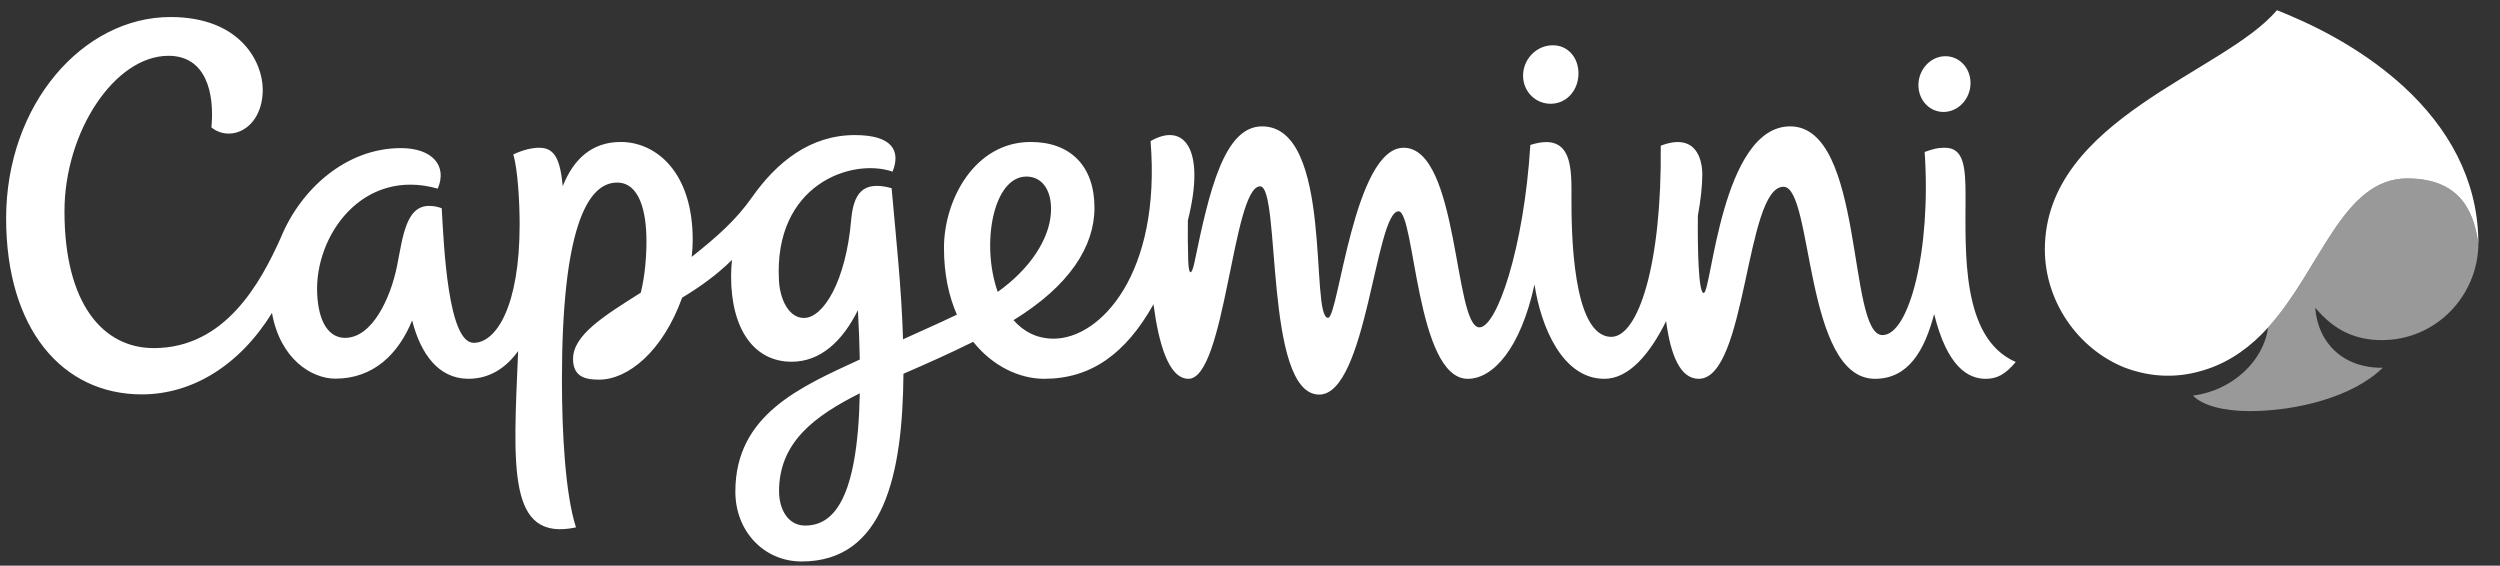 <svg width="137" height="31" viewBox="0 0 137 31" fill="none" xmlns="http://www.w3.org/2000/svg">
<rect x="0" y="0" width="137" height="31" fill="#333333" stroke="none"/>
<g clip-path="url(#clip0_1182_10165)">
<path fill-rule="evenodd" clip-rule="evenodd" d="M130.525 18.638C133.495 18.638 135.788 16.218 135.818 13.348C135.611 12.095 135.172 9.777 131.92 9.777C128.364 9.777 127.184 14.748 124.289 17.952C124.054 19.774 122.331 21.405 120.176 21.678C120.705 22.231 121.877 22.528 123.278 22.528C125.843 22.528 128.948 21.756 130.572 20.153C128.405 20.181 127.011 18.788 126.874 16.858C127.931 18.139 129.125 18.638 130.525 18.638Z" fill="white" fill-opacity="0.5"/>
<path fill-rule="evenodd" clip-rule="evenodd" d="M107.712 10.729C107.712 9.151 107.617 8.097 106.584 8.097C106.113 8.097 105.883 8.189 105.471 8.327C105.837 13.664 104.632 18.364 103.16 18.364C101.23 18.364 102.193 6.925 98.103 6.925C94.334 6.925 93.792 16.056 93.363 16.056C93.071 16.056 93.027 13.658 93.042 11.831C93.201 10.953 93.286 10.168 93.286 9.57C93.286 8.72 92.94 7.249 91.009 7.984C91.078 14.512 89.77 18.459 88.299 18.459C86.138 18.459 86.116 12.539 86.116 10.908C86.116 9.315 86.23 7.185 83.863 7.944C83.508 13.639 82.017 17.939 81.075 17.939C79.671 17.939 79.954 8.097 76.919 8.097C74.192 8.097 73.349 17.418 72.78 17.418C71.763 17.418 73.098 6.925 69.16 6.925C67.093 6.925 66.272 10.429 65.463 14.349C65.305 15.109 65.14 15.131 65.114 14.275C65.093 13.543 65.086 12.81 65.095 12.078C66.09 8.137 64.876 6.682 63.051 7.732C63.639 15.004 60.302 18.559 57.74 18.559C56.813 18.559 56.086 18.166 55.541 17.543C58.613 15.66 59.977 13.498 59.977 11.387C59.977 9.098 58.663 7.78 56.48 7.78C53.433 7.78 51.73 10.917 51.73 13.584C51.73 15.019 51.996 16.238 52.438 17.243C51.392 17.743 50.405 18.174 49.486 18.593C49.407 15.85 49.096 12.969 48.86 10.311C47.239 9.864 46.765 10.644 46.64 12.088C46.353 15.382 45.133 17.425 44.054 17.425C43.242 17.425 42.747 16.437 42.687 15.388C42.386 10.108 46.673 8.639 48.913 9.405C49.379 8.241 48.868 7.402 46.846 7.402C44.393 7.402 42.56 8.892 41.216 10.803C40.318 12.078 39.283 12.982 37.906 14.076C37.941 13.761 37.96 13.447 37.96 13.137C37.96 9.414 35.942 7.78 34.016 7.78C32.422 7.78 31.42 8.736 30.839 10.202C30.695 8.732 30.403 8.097 29.549 8.097C29.182 8.097 28.675 8.201 28.128 8.465C28.378 9.286 28.476 11.106 28.476 12.304C28.476 16.781 27.193 18.787 25.958 18.787C24.548 18.787 24.324 13.477 24.206 11.411C23.985 11.326 23.751 11.283 23.514 11.283C22.239 11.283 22.073 12.997 21.758 14.573C21.409 16.319 20.403 18.515 18.913 18.515C18.013 18.515 17.451 17.647 17.381 16.086C17.235 12.921 19.868 9.17 23.989 10.337C24.529 9.076 23.682 8.116 21.971 8.116C18.959 8.116 16.469 10.37 15.383 13.038C14.281 15.483 12.351 19.076 8.425 19.076C5.653 19.076 3.533 16.659 3.533 11.586C3.533 7.212 6.289 3.058 9.231 3.058C11.288 3.058 11.765 5.082 11.585 6.982C12.649 7.839 14.398 7.043 14.398 4.905C14.398 3.431 13.202 0.933 9.34 0.933C4.559 0.933 0.336 5.7 0.336 11.964C0.336 18.028 3.414 21.612 7.771 21.612C10.52 21.612 13.114 20.043 14.905 17.15C15.355 19.683 17.082 20.75 18.376 20.75C20.471 20.75 21.838 19.395 22.585 17.558C23.052 19.398 24.035 20.757 25.668 20.757C26.82 20.757 27.718 20.174 28.394 19.239C28.127 25.63 27.787 29.704 31.564 28.901C30.981 27.085 30.794 23.777 30.794 20.807C30.794 12.679 32.135 10.005 33.815 10.005C35.032 10.005 35.426 11.557 35.426 13.212C35.426 14.099 35.342 15.118 35.116 16.038C33.052 17.34 31.403 18.368 31.403 19.674C31.403 20.707 32.169 20.804 32.833 20.804C34.418 20.804 36.326 19.248 37.38 16.313C38.303 15.755 39.227 15.115 40.112 14.245C40.083 14.543 40.064 14.842 40.064 15.148C40.064 18.063 41.341 19.823 43.377 19.823C44.973 19.823 46.17 18.691 47.014 16.997C47.068 17.974 47.1 18.873 47.116 19.701C43.879 21.197 40.297 22.718 40.297 26.94C40.297 29.124 41.874 30.769 43.929 30.769C48.438 30.769 49.466 26.01 49.509 20.482C50.976 19.845 52.07 19.354 53.331 18.731C54.41 20.081 55.876 20.758 57.221 20.758C59.766 20.758 61.676 19.409 63.212 16.675C63.484 18.756 64.023 20.758 65.129 20.758C67.147 20.758 67.555 10.211 69.055 10.211C70.204 10.211 69.26 21.623 72.293 21.623C74.89 21.623 75.378 11.58 76.642 11.58C77.538 11.58 77.606 20.759 80.434 20.759C81.825 20.759 83.333 19.088 84.09 15.586C84.445 17.915 85.622 20.759 87.92 20.759C89.261 20.759 90.413 19.403 91.303 17.599C91.549 19.455 92.074 20.759 93.09 20.759C95.732 20.759 95.644 10.235 97.736 10.235C99.367 10.235 98.862 20.759 102.746 20.759C104.594 20.759 105.471 19.184 105.992 17.208C106.706 20.115 107.861 20.759 108.811 20.759C109.412 20.759 109.867 20.547 110.463 19.837C107.46 18.534 107.712 13.792 107.712 10.729ZM44.118 28.801C43.185 28.801 42.692 27.916 42.692 26.913C42.692 24.215 44.674 22.782 47.116 21.552C47.005 27.452 45.634 28.801 44.118 28.801ZM56.25 9.675C57.158 9.675 57.678 10.509 57.588 11.708C57.483 13.118 56.457 14.729 54.675 15.996C53.743 13.348 54.435 9.675 56.25 9.675ZM85.026 5.685C85.892 5.656 86.497 4.913 86.5 4.028C86.503 3.144 85.906 2.45 85.04 2.482C84.174 2.511 83.468 3.253 83.464 4.138C83.46 5.022 84.159 5.715 85.026 5.685ZM106.552 6.134C107.339 6.106 107.982 5.399 107.985 4.557C107.989 3.713 107.353 3.053 106.563 3.081C105.774 3.11 105.133 3.817 105.129 4.659C105.126 5.502 105.763 6.163 106.552 6.134ZM135.813 13.137C135.749 9.802 134.161 6.988 131.715 4.741C129.857 3.045 127.65 1.757 125.336 0.786C125.15 0.708 124.963 0.631 124.774 0.558H124.774C121.924 3.971 112.058 6.519 112.058 13.675C112.058 16.473 113.824 19.089 116.419 20.139C117.923 20.707 119.428 20.738 120.933 20.233C122.271 19.793 123.372 18.963 124.288 17.951C127.186 14.747 128.365 9.778 131.92 9.778C135.173 9.778 135.611 12.094 135.819 13.348C135.819 13.345 135.817 13.257 135.813 13.137Z" fill="white"/>
</g>
<defs>
<clipPath id="clip0_1182_10165">
<rect width="136.217" height="30.27" fill="white" transform="translate(0.336 0.557)"/>
</clipPath>
</defs>
</svg>
